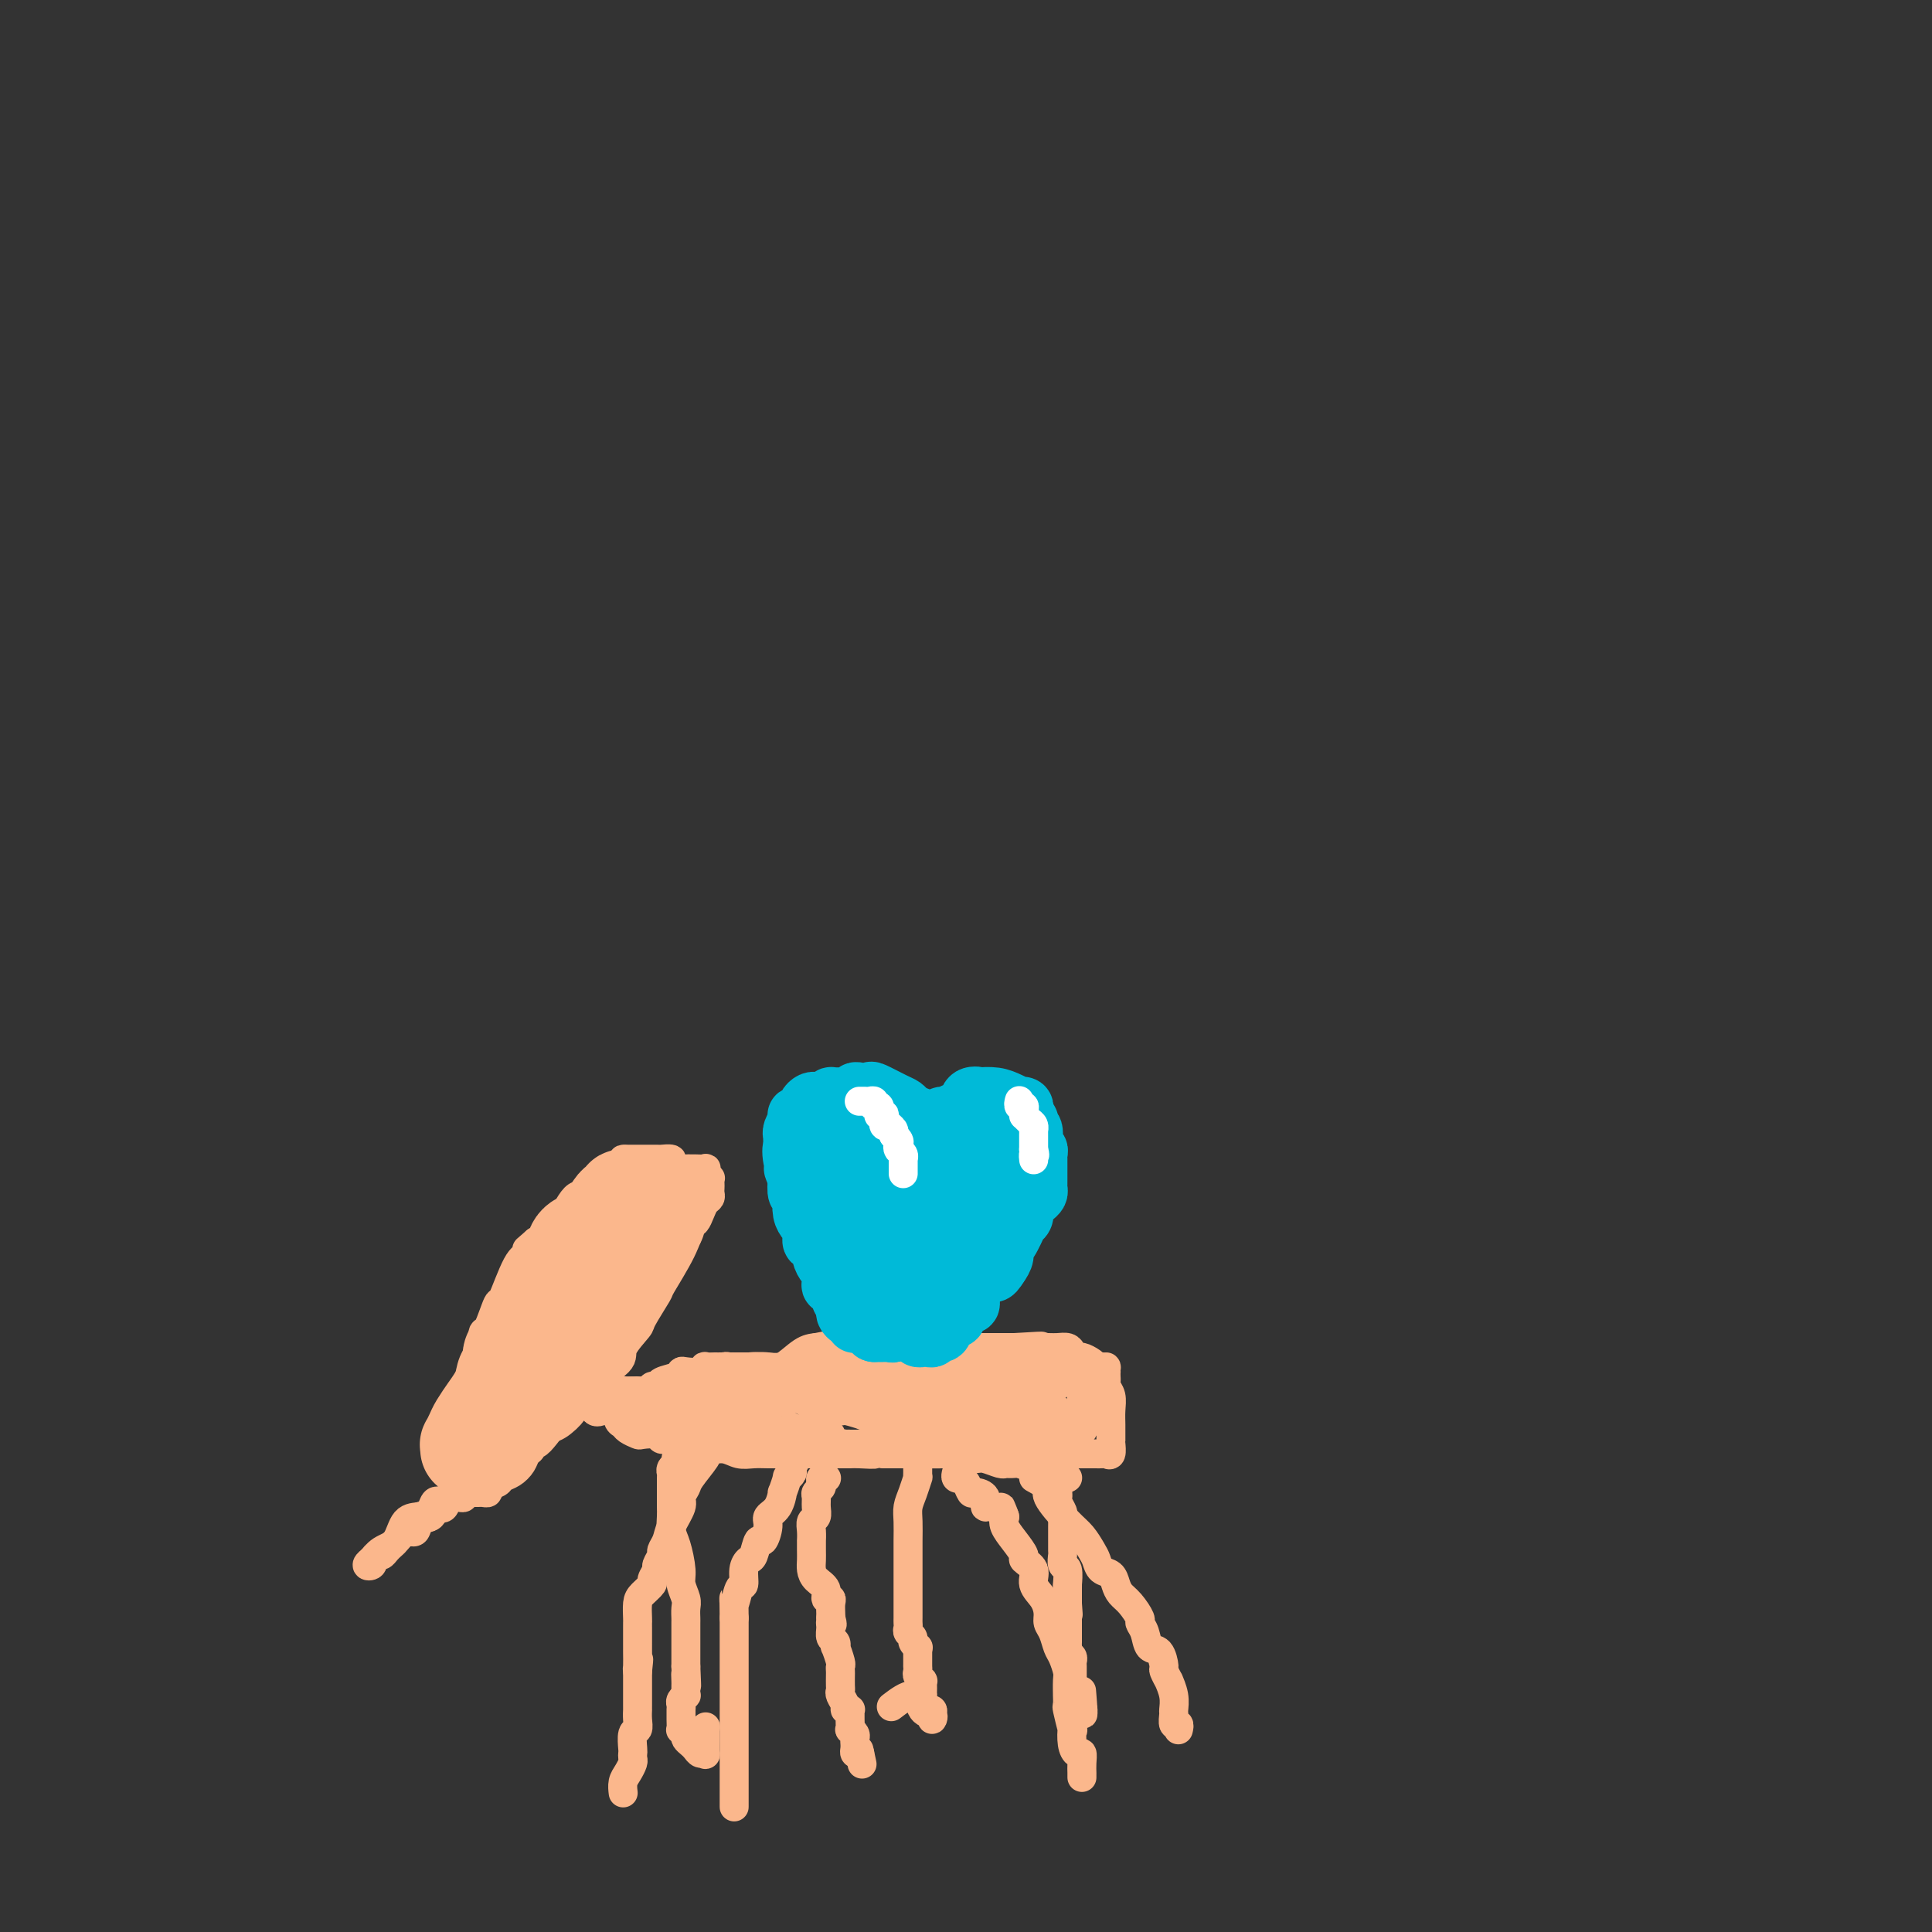 <svg viewBox='0 0 400 400' version='1.1' xmlns='http://www.w3.org/2000/svg' xmlns:xlink='http://www.w3.org/1999/xlink'><rect x="0" y="0" width="400" height="400" fill="#333333" stroke="none"/><g fill='none' stroke='#FBB78C' stroke-width='6' stroke-linecap='round' stroke-linejoin='round'><path d='M129,371c0.022,0.180 0.044,0.361 0,0c-0.044,-0.361 -0.156,-1.263 0,-2c0.156,-0.737 0.578,-1.309 1,-2c0.422,-0.691 0.844,-1.502 1,-2c0.156,-0.498 0.046,-0.682 0,-1c-0.046,-0.318 -0.026,-0.770 0,-1c0.026,-0.230 0.060,-0.237 0,-1c-0.060,-0.763 -0.212,-2.280 0,-3c0.212,-0.720 0.789,-0.641 1,-1c0.211,-0.359 0.057,-1.157 0,-2c-0.057,-0.843 -0.015,-1.732 0,-2c0.015,-0.268 0.004,0.087 0,0c-0.004,-0.087 -0.001,-0.614 0,-1c0.001,-0.386 0.000,-0.631 0,-1c-0.000,-0.369 -0.000,-0.861 0,-1c0.000,-0.139 0.000,0.076 0,0c-0.000,-0.076 -0.000,-0.444 0,-1c0.000,-0.556 0.000,-1.302 0,-2c-0.000,-0.698 -0.000,-1.349 0,-2'/><path d='M132,346c0.464,-4.139 0.124,-1.986 0,-1c-0.124,0.986 -0.033,0.804 0,0c0.033,-0.804 0.009,-2.229 0,-3c-0.009,-0.771 -0.002,-0.887 0,-1c0.002,-0.113 0.000,-0.222 0,-1c-0.000,-0.778 0.002,-2.224 0,-3c-0.002,-0.776 -0.007,-0.880 0,-1c0.007,-0.120 0.025,-0.255 0,-1c-0.025,-0.745 -0.094,-2.102 0,-3c0.094,-0.898 0.350,-1.339 1,-2c0.650,-0.661 1.695,-1.543 2,-2c0.305,-0.457 -0.129,-0.489 0,-1c0.129,-0.511 0.823,-1.501 1,-2c0.177,-0.499 -0.161,-0.505 0,-1c0.161,-0.495 0.821,-1.477 1,-2c0.179,-0.523 -0.125,-0.587 0,-1c0.125,-0.413 0.678,-1.175 1,-2c0.322,-0.825 0.413,-1.713 1,-3c0.587,-1.287 1.671,-2.972 2,-4c0.329,-1.028 -0.098,-1.399 0,-2c0.098,-0.601 0.720,-1.432 1,-2c0.280,-0.568 0.219,-0.874 1,-2c0.781,-1.126 2.406,-3.071 3,-4c0.594,-0.929 0.159,-0.841 0,-1c-0.159,-0.159 -0.043,-0.565 0,-1c0.043,-0.435 0.011,-0.900 0,-1c-0.011,-0.100 -0.003,0.165 0,0c0.003,-0.165 0.001,-0.762 0,-1c-0.001,-0.238 -0.000,-0.119 0,0'/><path d='M152,374c0.000,0.091 0.000,0.183 0,0c0.000,-0.183 0.000,-0.640 0,-1c0.000,-0.360 0.000,-0.621 0,-1c0.000,-0.379 0.000,-0.875 0,-1c0.000,-0.125 0.000,0.120 0,0c0.000,-0.120 0.000,-0.605 0,-1c0.000,-0.395 0.000,-0.701 0,-1c0.000,-0.299 0.000,-0.591 0,-1c0.000,-0.409 0.000,-0.935 0,-1c0.000,-0.065 0.000,0.331 0,0c0.000,-0.331 0.000,-1.389 0,-2c0.000,-0.611 0.000,-0.776 0,-1c0.000,-0.224 0.000,-0.507 0,-1c-0.000,-0.493 0.000,-1.198 0,-2c0.000,-0.802 0.000,-1.703 0,-2c-0.000,-0.297 -0.000,0.011 0,-1c0.000,-1.011 0.000,-3.341 0,-4c-0.000,-0.659 -0.000,0.353 0,0c0.000,-0.353 0.000,-2.072 0,-3c-0.000,-0.928 -0.000,-1.066 0,-2c0.000,-0.934 0.000,-2.665 0,-4c-0.000,-1.335 -0.000,-2.275 0,-3c0.000,-0.725 0.000,-1.236 0,-2c-0.000,-0.764 -0.000,-1.783 0,-2c0.000,-0.217 0.000,0.366 0,0c0.000,-0.366 0.000,-1.683 0,-3'/><path d='M152,335c-0.044,-6.536 -0.152,-3.377 0,-3c0.152,0.377 0.566,-2.029 1,-3c0.434,-0.971 0.890,-0.507 1,-1c0.110,-0.493 -0.126,-1.944 0,-3c0.126,-1.056 0.612,-1.718 1,-2c0.388,-0.282 0.677,-0.183 1,-1c0.323,-0.817 0.682,-2.549 1,-3c0.318,-0.451 0.597,0.378 1,0c0.403,-0.378 0.930,-1.965 1,-3c0.070,-1.035 -0.317,-1.518 0,-2c0.317,-0.482 1.338,-0.962 2,-2c0.662,-1.038 0.966,-2.635 1,-3c0.034,-0.365 -0.202,0.503 0,0c0.202,-0.503 0.842,-2.376 1,-3c0.158,-0.624 -0.165,0.001 0,0c0.165,-0.001 0.818,-0.627 1,-1c0.182,-0.373 -0.109,-0.492 0,-1c0.109,-0.508 0.617,-1.404 1,-2c0.383,-0.596 0.642,-0.891 1,-1c0.358,-0.109 0.817,-0.031 1,0c0.183,0.031 0.092,0.016 0,0'/><path d='M224,368c0.000,-0.411 0.001,-0.822 0,-1c-0.001,-0.178 -0.003,-0.124 0,0c0.003,0.124 0.011,0.316 0,0c-0.011,-0.316 -0.042,-1.141 0,-2c0.042,-0.859 0.156,-1.753 0,-2c-0.156,-0.247 -0.581,0.154 -1,0c-0.419,-0.154 -0.830,-0.862 -1,-2c-0.170,-1.138 -0.098,-2.705 0,-3c0.098,-0.295 0.222,0.684 0,0c-0.222,-0.684 -0.792,-3.030 -1,-4c-0.208,-0.970 -0.055,-0.562 0,-1c0.055,-0.438 0.012,-1.721 0,-2c-0.012,-0.279 0.008,0.446 0,0c-0.008,-0.446 -0.043,-2.062 0,-3c0.043,-0.938 0.165,-1.196 0,-2c-0.165,-0.804 -0.618,-2.154 -1,-3c-0.382,-0.846 -0.692,-1.188 -1,-2c-0.308,-0.812 -0.612,-2.093 -1,-3c-0.388,-0.907 -0.858,-1.440 -1,-2c-0.142,-0.560 0.045,-1.148 0,-2c-0.045,-0.852 -0.322,-1.967 -1,-3c-0.678,-1.033 -1.756,-1.984 -2,-3c-0.244,-1.016 0.348,-2.096 0,-3c-0.348,-0.904 -1.635,-1.632 -2,-2c-0.365,-0.368 0.191,-0.377 0,-1c-0.191,-0.623 -1.128,-1.860 -2,-3c-0.872,-1.140 -1.678,-2.183 -2,-3c-0.322,-0.817 -0.161,-1.409 0,-2'/><path d='M208,314c-1.770,-4.358 -0.194,-0.751 0,0c0.194,0.751 -0.995,-1.352 -2,-2c-1.005,-0.648 -1.827,0.160 -2,0c-0.173,-0.160 0.303,-1.286 0,-2c-0.303,-0.714 -1.387,-1.015 -2,-1c-0.613,0.015 -0.757,0.345 -1,0c-0.243,-0.345 -0.587,-1.364 -1,-2c-0.413,-0.636 -0.895,-0.889 -1,-1c-0.105,-0.111 0.168,-0.081 0,0c-0.168,0.081 -0.776,0.214 -1,0c-0.224,-0.214 -0.064,-0.775 0,-1c0.064,-0.225 0.032,-0.112 0,0'/><path d='M244,358c-0.031,0.129 -0.061,0.257 0,0c0.061,-0.257 0.214,-0.900 0,-1c-0.214,-0.100 -0.793,0.343 -1,0c-0.207,-0.343 -0.040,-1.473 0,-2c0.040,-0.527 -0.046,-0.450 0,-1c0.046,-0.550 0.223,-1.728 0,-3c-0.223,-1.272 -0.846,-2.639 -1,-3c-0.154,-0.361 0.162,0.284 0,0c-0.162,-0.284 -0.803,-1.497 -1,-2c-0.197,-0.503 0.048,-0.296 0,-1c-0.048,-0.704 -0.390,-2.319 -1,-3c-0.610,-0.681 -1.490,-0.427 -2,-1c-0.510,-0.573 -0.651,-1.974 -1,-3c-0.349,-1.026 -0.906,-1.678 -1,-2c-0.094,-0.322 0.274,-0.314 0,-1c-0.274,-0.686 -1.190,-2.067 -2,-3c-0.810,-0.933 -1.512,-1.419 -2,-2c-0.488,-0.581 -0.760,-1.257 -1,-2c-0.240,-0.743 -0.448,-1.554 -1,-2c-0.552,-0.446 -1.447,-0.529 -2,-1c-0.553,-0.471 -0.763,-1.331 -1,-2c-0.237,-0.669 -0.503,-1.148 -1,-2c-0.497,-0.852 -1.227,-2.076 -2,-3c-0.773,-0.924 -1.589,-1.547 -3,-3c-1.411,-1.453 -3.418,-3.737 -4,-5c-0.582,-1.263 0.262,-1.504 0,-2c-0.262,-0.496 -1.631,-1.248 -3,-2'/><path d='M221,306c0.040,-0.024 0.081,-0.049 0,0c-0.081,0.049 -0.282,0.171 -1,0c-0.718,-0.171 -1.951,-0.634 -3,-1c-1.049,-0.366 -1.913,-0.634 -3,-1c-1.087,-0.366 -2.398,-0.829 -3,-1c-0.602,-0.171 -0.497,-0.050 -1,0c-0.503,0.050 -1.615,0.027 -2,0c-0.385,-0.027 -0.044,-0.060 0,0c0.044,0.060 -0.211,0.213 -1,0c-0.789,-0.213 -2.113,-0.793 -3,-1c-0.887,-0.207 -1.339,-0.041 -2,0c-0.661,0.041 -1.533,-0.041 -2,0c-0.467,0.041 -0.529,0.207 -1,0c-0.471,-0.207 -1.352,-0.788 -2,-1c-0.648,-0.212 -1.065,-0.057 -2,0c-0.935,0.057 -2.389,0.015 -3,0c-0.611,-0.015 -0.380,-0.004 -1,0c-0.620,0.004 -2.090,0.001 -3,0c-0.910,-0.001 -1.260,-0.000 -2,0c-0.740,0.000 -1.870,0.000 -3,0'/><path d='M183,301c-6.172,-0.774 -2.601,-0.207 -2,0c0.601,0.207 -1.768,0.056 -3,0c-1.232,-0.056 -1.326,-0.015 -2,0c-0.674,0.015 -1.927,0.004 -3,0c-1.073,-0.004 -1.967,-0.001 -3,0c-1.033,0.001 -2.205,-0.000 -3,0c-0.795,0.000 -1.213,0.001 -2,0c-0.787,-0.001 -1.942,-0.004 -3,0c-1.058,0.004 -2.017,0.016 -3,0c-0.983,-0.016 -1.989,-0.061 -3,0c-1.011,0.061 -2.028,0.227 -3,0c-0.972,-0.227 -1.898,-0.846 -3,-1c-1.102,-0.154 -2.379,0.156 -3,0c-0.621,-0.156 -0.585,-0.778 -1,-1c-0.415,-0.222 -1.281,-0.044 -2,0c-0.719,0.044 -1.290,-0.044 -2,0c-0.710,0.044 -1.560,0.222 -2,0c-0.440,-0.222 -0.470,-0.843 -1,-1c-0.530,-0.157 -1.560,0.151 -2,0c-0.440,-0.151 -0.289,-0.762 -1,-1c-0.711,-0.238 -2.285,-0.104 -3,0c-0.715,0.104 -0.570,0.178 -1,0c-0.430,-0.178 -1.436,-0.608 -2,-1c-0.564,-0.392 -0.687,-0.745 -1,-1c-0.313,-0.255 -0.816,-0.411 -1,-1c-0.184,-0.589 -0.049,-1.612 0,-2c0.049,-0.388 0.013,-0.143 0,0c-0.013,0.143 -0.004,0.184 0,0c0.004,-0.184 0.002,-0.592 0,-1'/><path d='M128,291c-0.294,-0.935 -0.028,-0.772 0,-1c0.028,-0.228 -0.182,-0.846 0,-1c0.182,-0.154 0.756,0.155 1,0c0.244,-0.155 0.157,-0.773 0,-1c-0.157,-0.227 -0.384,-0.061 0,0c0.384,0.061 1.378,0.017 2,0c0.622,-0.017 0.874,-0.009 1,0c0.126,0.009 0.128,0.017 0,0c-0.128,-0.017 -0.387,-0.060 0,0c0.387,0.060 1.421,0.224 2,0c0.579,-0.224 0.705,-0.834 1,-1c0.295,-0.166 0.760,0.113 1,0c0.240,-0.113 0.257,-0.618 1,-1c0.743,-0.382 2.214,-0.642 3,-1c0.786,-0.358 0.888,-0.814 1,-1c0.112,-0.186 0.233,-0.102 1,0c0.767,0.102 2.182,0.224 3,0c0.818,-0.224 1.041,-0.792 1,-1c-0.041,-0.208 -0.347,-0.056 0,0c0.347,0.056 1.348,0.015 2,0c0.652,-0.015 0.957,-0.004 1,0c0.043,0.004 -0.174,0.001 0,0c0.174,-0.001 0.739,-0.001 1,0c0.261,0.001 0.218,0.003 1,0c0.782,-0.003 2.390,-0.011 3,0c0.610,0.011 0.221,0.042 1,0c0.779,-0.042 2.724,-0.155 4,0c1.276,0.155 1.882,0.580 3,0c1.118,-0.580 2.748,-2.166 4,-3c1.252,-0.834 2.126,-0.917 3,-1'/><path d='M169,279c6.760,-1.392 3.661,-0.373 3,0c-0.661,0.373 1.117,0.100 2,0c0.883,-0.100 0.869,-0.027 1,0c0.131,0.027 0.405,0.007 1,0c0.595,-0.007 1.512,-0.002 2,0c0.488,0.002 0.548,0.001 1,0c0.452,-0.001 1.295,-0.000 2,0c0.705,0.000 1.272,0.000 2,0c0.728,-0.000 1.619,-0.000 3,0c1.381,0.000 3.254,0.000 4,0c0.746,-0.000 0.367,-0.000 1,0c0.633,0.000 2.279,0.000 3,0c0.721,-0.000 0.516,0.000 1,0c0.484,-0.000 1.655,-0.000 3,0c1.345,0.000 2.864,0.000 4,0c1.136,-0.000 1.890,-0.000 3,0c1.110,0.000 2.575,0.000 3,0c0.425,-0.000 -0.192,-0.000 0,0c0.192,0.000 1.192,0.000 2,0c0.808,-0.000 1.425,-0.001 2,0c0.575,0.001 1.110,0.003 2,0c0.890,-0.003 2.137,-0.011 3,0c0.863,0.011 1.344,0.041 2,0c0.656,-0.041 1.489,-0.152 2,0c0.511,0.152 0.701,0.566 1,1c0.299,0.434 0.706,0.887 1,1c0.294,0.113 0.474,-0.113 1,0c0.526,0.113 1.399,0.566 2,1c0.601,0.434 0.931,0.847 1,1c0.069,0.153 -0.123,0.044 0,0c0.123,-0.044 0.562,-0.022 1,0'/><path d='M228,283c1.309,0.555 1.083,-0.058 1,0c-0.083,0.058 -0.023,0.789 0,1c0.023,0.211 0.010,-0.096 0,0c-0.010,0.096 -0.017,0.595 0,1c0.017,0.405 0.057,0.717 0,1c-0.057,0.283 -0.211,0.539 0,1c0.211,0.461 0.789,1.128 1,2c0.211,0.872 0.057,1.949 0,3c-0.057,1.051 -0.015,2.076 0,3c0.015,0.924 0.004,1.748 0,2c-0.004,0.252 -0.000,-0.069 0,0c0.000,0.069 -0.003,0.526 0,1c0.003,0.474 0.012,0.964 0,1c-0.012,0.036 -0.045,-0.383 0,0c0.045,0.383 0.167,1.567 0,2c-0.167,0.433 -0.622,0.116 -1,0c-0.378,-0.116 -0.677,-0.031 -1,0c-0.323,0.031 -0.669,0.008 -1,0c-0.331,-0.008 -0.646,-0.002 -1,0c-0.354,0.002 -0.746,0.001 -1,0c-0.254,-0.001 -0.371,-0.000 -1,0c-0.629,0.000 -1.771,0.000 -3,0c-1.229,-0.000 -2.544,-0.000 -4,0c-1.456,0.000 -3.053,0.001 -4,0c-0.947,-0.001 -1.243,-0.003 -2,0c-0.757,0.003 -1.976,0.011 -3,0c-1.024,-0.011 -1.853,-0.041 -3,0c-1.147,0.041 -2.614,0.155 -4,0c-1.386,-0.155 -2.693,-0.577 -4,-1'/><path d='M197,300c-5.536,-0.150 -2.877,-0.026 -2,0c0.877,0.026 -0.030,-0.046 -1,0c-0.970,0.046 -2.004,0.208 -3,0c-0.996,-0.208 -1.954,-0.788 -3,-1c-1.046,-0.212 -2.181,-0.057 -3,0c-0.819,0.057 -1.323,0.015 -2,0c-0.677,-0.015 -1.527,-0.004 -2,0c-0.473,0.004 -0.568,0.002 -1,0c-0.432,-0.002 -1.199,-0.003 -2,0c-0.801,0.003 -1.635,0.011 -2,0c-0.365,-0.011 -0.262,-0.041 -1,0c-0.738,0.041 -2.318,0.155 -3,0c-0.682,-0.155 -0.468,-0.577 -1,-1c-0.532,-0.423 -1.812,-0.845 -3,-1c-1.188,-0.155 -2.286,-0.041 -3,0c-0.714,0.041 -1.045,0.011 -2,0c-0.955,-0.011 -2.535,-0.003 -4,0c-1.465,0.003 -2.814,0.002 -4,0c-1.186,-0.002 -2.209,-0.005 -3,0c-0.791,0.005 -1.352,0.016 -2,0c-0.648,-0.016 -1.385,-0.061 -2,0c-0.615,0.061 -1.110,0.227 -2,0c-0.890,-0.227 -2.175,-0.846 -3,-1c-0.825,-0.154 -1.191,0.156 -2,0c-0.809,-0.156 -2.063,-0.777 -3,-1c-0.937,-0.223 -1.558,-0.049 -2,0c-0.442,0.049 -0.706,-0.028 -1,0c-0.294,0.028 -0.618,0.161 -1,0c-0.382,-0.161 -0.824,-0.618 -1,-1c-0.176,-0.382 -0.088,-0.691 0,-1'/><path d='M133,293c-9.932,-1.309 -2.762,-1.083 0,-1c2.762,0.083 1.115,0.022 1,0c-0.115,-0.022 1.303,-0.005 2,0c0.697,0.005 0.672,-0.000 1,0c0.328,0.000 1.007,0.007 2,0c0.993,-0.007 2.300,-0.026 4,0c1.700,0.026 3.794,0.098 6,0c2.206,-0.098 4.523,-0.366 6,-1c1.477,-0.634 2.114,-1.634 4,-2c1.886,-0.366 5.021,-0.098 6,0c0.979,0.098 -0.198,0.027 0,0c0.198,-0.027 1.769,-0.011 3,0c1.231,0.011 2.121,0.017 3,0c0.879,-0.017 1.748,-0.057 3,0c1.252,0.057 2.886,0.213 4,0c1.114,-0.213 1.708,-0.793 3,-1c1.292,-0.207 3.280,-0.041 5,0c1.720,0.041 3.170,-0.041 4,0c0.830,0.041 1.040,0.207 2,0c0.960,-0.207 2.671,-0.788 4,-1c1.329,-0.212 2.277,-0.057 3,0c0.723,0.057 1.220,0.015 2,0c0.780,-0.015 1.844,-0.004 3,0c1.156,0.004 2.404,0.001 3,0c0.596,-0.001 0.541,-0.000 1,0c0.459,0.000 1.432,0.000 2,0c0.568,-0.000 0.730,-0.000 1,0c0.270,0.000 0.649,0.000 1,0c0.351,-0.000 0.676,-0.000 1,0'/><path d='M213,287c12.497,-0.912 3.741,-0.193 1,0c-2.741,0.193 0.534,-0.142 2,0c1.466,0.142 1.124,0.759 1,1c-0.124,0.241 -0.031,0.106 0,0c0.031,-0.106 -0.002,-0.182 0,0c0.002,0.182 0.039,0.623 0,1c-0.039,0.377 -0.154,0.689 0,1c0.154,0.311 0.578,0.621 1,1c0.422,0.379 0.842,0.826 1,1c0.158,0.174 0.055,0.075 0,0c-0.055,-0.075 -0.061,-0.125 0,0c0.061,0.125 0.188,0.426 0,1c-0.188,0.574 -0.691,1.422 -1,2c-0.309,0.578 -0.425,0.887 -1,1c-0.575,0.113 -1.609,0.030 -3,0c-1.391,-0.030 -3.140,-0.009 -5,0c-1.860,0.009 -3.831,0.004 -5,0c-1.169,-0.004 -1.534,-0.006 -3,0c-1.466,0.006 -4.031,0.022 -6,0c-1.969,-0.022 -3.341,-0.082 -5,0c-1.659,0.082 -3.606,0.307 -5,0c-1.394,-0.307 -2.235,-1.147 -4,-2c-1.765,-0.853 -4.454,-1.720 -6,-2c-1.546,-0.280 -1.951,0.028 -3,0c-1.049,-0.028 -2.744,-0.392 -4,-1c-1.256,-0.608 -2.073,-1.459 -3,-2c-0.927,-0.541 -1.963,-0.770 -3,-1'/><path d='M162,288c-4.151,-1.403 -3.028,-0.911 -3,-1c0.028,-0.089 -1.040,-0.759 -2,-1c-0.960,-0.241 -1.812,-0.054 -2,0c-0.188,0.054 0.286,-0.024 0,0c-0.286,0.024 -1.334,0.151 -2,0c-0.666,-0.151 -0.950,-0.580 -1,-1c-0.050,-0.420 0.133,-0.830 0,-1c-0.133,-0.170 -0.581,-0.098 -1,0c-0.419,0.098 -0.809,0.222 -1,0c-0.191,-0.222 -0.185,-0.792 0,-1c0.185,-0.208 0.547,-0.056 1,0c0.453,0.056 0.997,0.016 1,0c0.003,-0.016 -0.535,-0.008 0,0c0.535,0.008 2.143,0.017 3,0c0.857,-0.017 0.962,-0.061 2,0c1.038,0.061 3.009,0.227 6,0c2.991,-0.227 7.003,-0.845 9,-1c1.997,-0.155 1.980,0.154 3,0c1.020,-0.154 3.077,-0.773 5,-1c1.923,-0.227 3.713,-0.064 5,0c1.287,0.064 2.072,0.027 3,0c0.928,-0.027 1.998,-0.046 3,0c1.002,0.046 1.935,0.156 3,0c1.065,-0.156 2.263,-0.578 3,-1c0.737,-0.422 1.012,-0.845 2,-1c0.988,-0.155 2.687,-0.041 4,0c1.313,0.041 2.238,0.011 3,0c0.762,-0.011 1.361,-0.003 2,0c0.639,0.003 1.320,0.002 2,0'/><path d='M210,279c9.793,-0.607 4.277,-0.125 3,0c-1.277,0.125 1.686,-0.107 3,0c1.314,0.107 0.979,0.555 1,1c0.021,0.445 0.397,0.888 1,1c0.603,0.112 1.431,-0.108 2,0c0.569,0.108 0.878,0.542 1,1c0.122,0.458 0.057,0.938 0,1c-0.057,0.062 -0.107,-0.295 0,0c0.107,0.295 0.372,1.241 1,2c0.628,0.759 1.618,1.331 2,2c0.382,0.669 0.155,1.437 0,2c-0.155,0.563 -0.238,0.922 0,1c0.238,0.078 0.796,-0.124 1,0c0.204,0.124 0.054,0.576 0,1c-0.054,0.424 -0.014,0.822 0,1c0.014,0.178 -0.000,0.138 0,0c0.000,-0.138 0.014,-0.373 0,0c-0.014,0.373 -0.054,1.354 0,2c0.054,0.646 0.204,0.958 0,1c-0.204,0.042 -0.763,-0.185 -1,0c-0.237,0.185 -0.153,0.782 0,1c0.153,0.218 0.375,0.055 0,0c-0.375,-0.055 -1.346,-0.004 -2,0c-0.654,0.004 -0.990,-0.040 -1,0c-0.010,0.040 0.305,0.165 -1,0c-1.305,-0.165 -4.230,-0.618 -6,-1c-1.770,-0.382 -2.385,-0.691 -3,-1'/><path d='M211,294c-2.824,-0.462 -2.883,-1.616 -3,-2c-0.117,-0.384 -0.292,0.003 -1,0c-0.708,-0.003 -1.948,-0.397 -3,-1c-1.052,-0.603 -1.916,-1.416 -3,-2c-1.084,-0.584 -2.389,-0.941 -4,-1c-1.611,-0.059 -3.530,0.178 -5,0c-1.470,-0.178 -2.492,-0.770 -5,-1c-2.508,-0.230 -6.502,-0.096 -9,0c-2.498,0.096 -3.502,0.155 -7,1c-3.498,0.845 -9.492,2.475 -15,3c-5.508,0.525 -10.529,-0.056 -14,0c-3.471,0.056 -5.392,0.750 -7,1c-1.608,0.250 -2.904,0.055 -4,0c-1.096,-0.055 -1.992,0.028 -3,0c-1.008,-0.028 -2.128,-0.169 -3,0c-0.872,0.169 -1.498,0.648 -2,0c-0.502,-0.648 -0.881,-2.422 -1,-3c-0.119,-0.578 0.023,0.041 0,0c-0.023,-0.041 -0.211,-0.743 0,-1c0.211,-0.257 0.821,-0.069 1,0c0.179,0.069 -0.074,0.019 0,0c0.074,-0.019 0.476,-0.005 1,0c0.524,0.005 1.169,0.002 2,0c0.831,-0.002 1.847,-0.004 3,0c1.153,0.004 2.444,0.012 6,0c3.556,-0.012 9.376,-0.044 14,0c4.624,0.044 8.053,0.166 13,1c4.947,0.834 11.414,2.381 16,3c4.586,0.619 7.293,0.309 10,0'/><path d='M188,292c12.196,1.144 9.685,2.502 10,3c0.315,0.498 3.456,0.134 5,0c1.544,-0.134 1.491,-0.040 2,0c0.509,0.040 1.578,0.024 2,0c0.422,-0.024 0.195,-0.058 1,0c0.805,0.058 2.640,0.208 4,0c1.360,-0.208 2.243,-0.773 3,-1c0.757,-0.227 1.387,-0.117 2,0c0.613,0.117 1.209,0.242 2,0c0.791,-0.242 1.776,-0.849 2,-1c0.224,-0.151 -0.312,0.154 -1,0c-0.688,-0.154 -1.528,-0.766 -2,-1c-0.472,-0.234 -0.578,-0.089 -1,0c-0.422,0.089 -1.161,0.122 -2,0c-0.839,-0.122 -1.777,-0.400 -3,-1c-1.223,-0.600 -2.731,-1.524 -4,-2c-1.269,-0.476 -2.298,-0.506 -4,-1c-1.702,-0.494 -4.078,-1.453 -5,-2c-0.922,-0.547 -0.392,-0.683 -1,-1c-0.608,-0.317 -2.354,-0.814 -3,-1c-0.646,-0.186 -0.191,-0.062 0,0c0.191,0.062 0.119,0.063 0,0c-0.119,-0.063 -0.286,-0.188 -1,0c-0.714,0.188 -1.975,0.690 -3,1c-1.025,0.310 -1.814,0.430 -3,1c-1.186,0.570 -2.767,1.592 -4,2c-1.233,0.408 -2.116,0.204 -3,0'/><path d='M181,288c-2.047,0.836 -0.165,0.927 0,1c0.165,0.073 -1.386,0.128 -2,0c-0.614,-0.128 -0.292,-0.441 -1,0c-0.708,0.441 -2.445,1.635 -3,2c-0.555,0.365 0.073,-0.098 0,0c-0.073,0.098 -0.848,0.758 -1,1c-0.152,0.242 0.319,0.068 1,0c0.681,-0.068 1.574,-0.028 2,0c0.426,0.028 0.387,0.046 1,0c0.613,-0.046 1.880,-0.155 5,0c3.120,0.155 8.094,0.575 12,1c3.906,0.425 6.743,0.856 9,1c2.257,0.144 3.933,-0.000 5,0c1.067,0.000 1.524,0.144 2,0c0.476,-0.144 0.972,-0.578 1,-1c0.028,-0.422 -0.413,-0.834 0,-1c0.413,-0.166 1.680,-0.087 2,0c0.320,0.087 -0.306,0.181 0,0c0.306,-0.181 1.543,-0.636 2,-1c0.457,-0.364 0.132,-0.637 0,-1c-0.132,-0.363 -0.073,-0.814 0,-1c0.073,-0.186 0.160,-0.105 0,0c-0.160,0.105 -0.568,0.235 -1,0c-0.432,-0.235 -0.889,-0.836 -1,-1c-0.111,-0.164 0.124,0.110 0,0c-0.124,-0.110 -0.607,-0.603 -1,-1c-0.393,-0.397 -0.697,-0.699 -1,-1'/><path d='M212,286c-0.720,-0.785 -0.520,-0.248 -1,0c-0.480,0.248 -1.640,0.206 -3,0c-1.360,-0.206 -2.918,-0.577 -4,-1c-1.082,-0.423 -1.686,-0.898 -2,-1c-0.314,-0.102 -0.336,0.169 -1,0c-0.664,-0.169 -1.968,-0.779 -3,-1c-1.032,-0.221 -1.790,-0.054 -3,0c-1.210,0.054 -2.873,-0.007 -4,0c-1.127,0.007 -1.720,0.081 -4,0c-2.280,-0.081 -6.248,-0.318 -9,0c-2.752,0.318 -4.289,1.193 -7,2c-2.711,0.807 -6.595,1.548 -8,2c-1.405,0.452 -0.332,0.615 0,1c0.332,0.385 -0.078,0.993 0,1c0.078,0.007 0.645,-0.587 1,-1c0.355,-0.413 0.497,-0.647 1,-1c0.503,-0.353 1.365,-0.827 2,-1c0.635,-0.173 1.041,-0.046 1,0c-0.041,0.046 -0.529,0.013 0,0c0.529,-0.013 2.074,-0.004 5,0c2.926,0.004 7.231,0.002 12,0c4.769,-0.002 10.002,-0.004 13,0c2.998,0.004 3.763,0.015 6,0c2.237,-0.015 5.947,-0.057 8,0c2.053,0.057 2.448,0.211 3,0c0.552,-0.211 1.261,-0.789 2,-1c0.739,-0.211 1.507,-0.057 2,0c0.493,0.057 0.712,0.016 1,0c0.288,-0.016 0.644,-0.008 1,0'/><path d='M221,285c8.796,-0.309 1.786,-0.082 -1,0c-2.786,0.082 -1.349,0.018 -1,0c0.349,-0.018 -0.391,0.010 -1,0c-0.609,-0.010 -1.088,-0.058 -1,0c0.088,0.058 0.741,0.222 0,0c-0.741,-0.222 -2.877,-0.830 -4,-1c-1.123,-0.170 -1.235,0.098 -3,0c-1.765,-0.098 -5.184,-0.563 -8,-1c-2.816,-0.437 -5.031,-0.846 -6,-1c-0.969,-0.154 -0.693,-0.053 -2,0c-1.307,0.053 -4.199,0.057 -6,0c-1.801,-0.057 -2.512,-0.174 -4,0c-1.488,0.174 -3.753,0.639 -6,1c-2.247,0.361 -4.476,0.619 -6,1c-1.524,0.381 -2.344,0.887 -4,1c-1.656,0.113 -4.149,-0.166 -5,0c-0.851,0.166 -0.059,0.777 -1,1c-0.941,0.223 -3.614,0.059 -5,0c-1.386,-0.059 -1.485,-0.012 -2,0c-0.515,0.012 -1.444,-0.012 -2,0c-0.556,0.012 -0.737,0.059 -1,0c-0.263,-0.059 -0.606,-0.226 -1,0c-0.394,0.226 -0.837,0.844 -1,1c-0.163,0.156 -0.044,-0.150 0,0c0.044,0.150 0.013,0.757 0,1c-0.013,0.243 -0.006,0.121 0,0'/><path d='M150,288c-5.229,1.166 -1.303,1.082 0,1c1.303,-0.082 -0.019,-0.162 0,0c0.019,0.162 1.377,0.565 2,1c0.623,0.435 0.510,0.901 1,1c0.490,0.099 1.583,-0.170 2,0c0.417,0.170 0.158,0.778 0,1c-0.158,0.222 -0.215,0.058 0,0c0.215,-0.058 0.702,-0.011 1,0c0.298,0.011 0.408,-0.013 1,0c0.592,0.013 1.666,0.062 2,0c0.334,-0.062 -0.073,-0.237 0,0c0.073,0.237 0.624,0.886 1,1c0.376,0.114 0.575,-0.305 1,0c0.425,0.305 1.075,1.335 2,2c0.925,0.665 2.126,0.966 3,1c0.874,0.034 1.421,-0.197 2,0c0.579,0.197 1.191,0.823 2,1c0.809,0.177 1.816,-0.096 2,0c0.184,0.096 -0.454,0.562 0,1c0.454,0.438 1.999,0.850 3,1c1.001,0.150 1.457,0.040 2,0c0.543,-0.040 1.171,-0.011 2,0c0.829,0.011 1.857,0.002 2,0c0.143,-0.002 -0.600,0.003 0,0c0.600,-0.003 2.543,-0.015 4,0c1.457,0.015 2.429,0.056 3,0c0.571,-0.056 0.741,-0.211 2,0c1.259,0.211 3.608,0.788 5,1c1.392,0.212 1.826,0.061 2,0c0.174,-0.061 0.087,-0.030 0,0'/><path d='M171,306c0.111,0.024 0.222,0.048 0,0c-0.222,-0.048 -0.777,-0.168 -1,0c-0.223,0.168 -0.112,0.625 0,1c0.112,0.375 0.227,0.668 0,1c-0.227,0.332 -0.797,0.704 -1,1c-0.203,0.296 -0.040,0.515 0,1c0.040,0.485 -0.042,1.234 0,2c0.042,0.766 0.207,1.549 0,2c-0.207,0.451 -0.788,0.572 -1,1c-0.212,0.428 -0.057,1.164 0,2c0.057,0.836 0.015,1.771 0,2c-0.015,0.229 -0.002,-0.248 0,0c0.002,0.248 -0.006,1.221 0,2c0.006,0.779 0.025,1.365 0,2c-0.025,0.635 -0.094,1.318 0,2c0.094,0.682 0.351,1.362 1,2c0.649,0.638 1.691,1.235 2,2c0.309,0.765 -0.113,1.697 0,2c0.113,0.303 0.762,-0.024 1,0c0.238,0.024 0.064,0.398 0,1c-0.064,0.602 -0.017,1.431 0,2c0.017,0.569 0.005,0.877 0,1c-0.005,0.123 -0.002,0.062 0,0'/><path d='M172,335c0.615,2.052 0.151,1.181 0,1c-0.151,-0.181 0.011,0.327 0,1c-0.011,0.673 -0.195,1.511 0,2c0.195,0.489 0.770,0.627 1,1c0.230,0.373 0.114,0.979 0,1c-0.114,0.021 -0.227,-0.542 0,0c0.227,0.542 0.793,2.190 1,3c0.207,0.810 0.056,0.780 0,1c-0.056,0.220 -0.016,0.688 0,1c0.016,0.312 0.008,0.468 0,1c-0.008,0.532 -0.017,1.438 0,2c0.017,0.562 0.061,0.778 0,1c-0.061,0.222 -0.227,0.451 0,1c0.227,0.549 0.845,1.418 1,2c0.155,0.582 -0.155,0.876 0,1c0.155,0.124 0.774,0.080 1,0c0.226,-0.080 0.060,-0.194 0,0c-0.060,0.194 -0.012,0.696 0,1c0.012,0.304 -0.011,0.410 0,1c0.011,0.590 0.055,1.665 0,2c-0.055,0.335 -0.211,-0.069 0,0c0.211,0.069 0.789,0.610 1,1c0.211,0.390 0.056,0.630 0,1c-0.056,0.370 -0.012,0.870 0,1c0.012,0.130 -0.007,-0.109 0,0c0.007,0.109 0.040,0.568 0,1c-0.040,0.432 -0.154,0.838 0,1c0.154,0.162 0.577,0.081 1,0'/><path d='M178,363c0.933,4.356 0.267,1.244 0,0c-0.267,-1.244 -0.133,-0.622 0,0'/><path d='M190,302c0.000,0.330 0.001,0.660 0,1c-0.001,0.340 -0.003,0.688 0,1c0.003,0.312 0.011,0.586 0,1c-0.011,0.414 -0.041,0.966 0,1c0.041,0.034 0.155,-0.452 0,0c-0.155,0.452 -0.577,1.841 -1,3c-0.423,1.159 -0.845,2.089 -1,3c-0.155,0.911 -0.041,1.804 0,3c0.041,1.196 0.011,2.696 0,4c-0.011,1.304 -0.003,2.411 0,3c0.003,0.589 0.001,0.661 0,1c-0.001,0.339 -0.000,0.945 0,2c0.000,1.055 0.000,2.559 0,3c-0.000,0.441 -0.000,-0.180 0,0c0.000,0.180 0.000,1.161 0,2c-0.000,0.839 -0.000,1.534 0,2c0.000,0.466 0.000,0.702 0,1c-0.000,0.298 -0.001,0.657 0,1c0.001,0.343 0.004,0.669 0,1c-0.004,0.331 -0.016,0.666 0,1c0.016,0.334 0.061,0.668 0,1c-0.061,0.332 -0.226,0.664 0,1c0.226,0.336 0.844,0.678 1,1c0.156,0.322 -0.150,0.625 0,1c0.150,0.375 0.757,0.821 1,1c0.243,0.179 0.121,0.089 0,0'/><path d='M190,341c0.000,6.156 0.000,2.045 0,1c-0.000,-1.045 -0.001,0.977 0,2c0.001,1.023 0.004,1.049 0,1c-0.004,-0.049 -0.015,-0.172 0,0c0.015,0.172 0.057,0.637 0,1c-0.057,0.363 -0.211,0.622 0,1c0.211,0.378 0.789,0.876 1,1c0.211,0.124 0.057,-0.126 0,0c-0.057,0.126 -0.016,0.629 0,1c0.016,0.371 0.008,0.611 0,1c-0.008,0.389 -0.017,0.928 0,1c0.017,0.072 0.061,-0.321 0,0c-0.061,0.321 -0.226,1.356 0,2c0.226,0.644 0.845,0.895 1,1c0.155,0.105 -0.153,0.063 0,0c0.153,-0.063 0.766,-0.147 1,0c0.234,0.147 0.087,0.523 0,1c-0.087,0.477 -0.115,1.053 0,1c0.115,-0.053 0.373,-0.735 0,-1c-0.373,-0.265 -1.378,-0.112 -2,-1c-0.622,-0.888 -0.860,-2.816 -2,-3c-1.140,-0.184 -3.183,1.376 -4,2c-0.817,0.624 -0.409,0.312 0,0'/><path d='M140,303c-0.002,-0.429 -0.004,-0.858 0,-1c0.004,-0.142 0.015,0.004 0,0c-0.015,-0.004 -0.057,-0.158 0,0c0.057,0.158 0.211,0.627 0,1c-0.211,0.373 -0.789,0.648 -1,1c-0.211,0.352 -0.057,0.780 0,1c0.057,0.220 0.015,0.232 0,1c-0.015,0.768 -0.005,2.292 0,3c0.005,0.708 0.004,0.599 0,1c-0.004,0.401 -0.011,1.311 0,2c0.011,0.689 0.040,1.156 0,2c-0.040,0.844 -0.151,2.064 0,3c0.151,0.936 0.562,1.587 1,3c0.438,1.413 0.902,3.587 1,5c0.098,1.413 -0.170,2.065 0,3c0.170,0.935 0.778,2.152 1,3c0.222,0.848 0.060,1.325 0,2c-0.060,0.675 -0.016,1.547 0,2c0.016,0.453 0.004,0.488 0,1c-0.004,0.512 -0.001,1.503 0,2c0.001,0.497 0.000,0.501 0,1c-0.000,0.499 -0.000,1.493 0,2c0.000,0.507 0.000,0.528 0,1c-0.000,0.472 -0.000,1.396 0,2c0.000,0.604 0.000,0.887 0,1c-0.000,0.113 -0.000,0.057 0,0'/><path d='M142,345c0.309,6.902 0.083,3.156 0,2c-0.083,-1.156 -0.022,0.278 0,1c0.022,0.722 0.006,0.733 0,1c-0.006,0.267 -0.001,0.789 0,1c0.001,0.211 -0.004,0.112 0,0c0.004,-0.112 0.015,-0.238 0,0c-0.015,0.238 -0.057,0.838 0,1c0.057,0.162 0.211,-0.114 0,0c-0.211,0.114 -0.789,0.617 -1,1c-0.211,0.383 -0.057,0.644 0,1c0.057,0.356 0.015,0.807 0,1c-0.015,0.193 -0.005,0.129 0,0c0.005,-0.129 0.005,-0.323 0,0c-0.005,0.323 -0.015,1.161 0,2c0.015,0.839 0.056,1.678 0,2c-0.056,0.322 -0.208,0.128 0,0c0.208,-0.128 0.777,-0.189 1,0c0.223,0.189 0.101,0.629 0,1c-0.101,0.371 -0.181,0.673 0,1c0.181,0.327 0.623,0.679 1,1c0.377,0.321 0.690,0.612 1,1c0.310,0.388 0.619,0.872 1,1c0.381,0.128 0.834,-0.100 1,0c0.166,0.100 0.045,0.527 0,0c-0.045,-0.527 -0.013,-2.008 0,-3c0.013,-0.992 0.006,-1.496 0,-2'/><path d='M146,358c0.167,-0.833 0.083,-0.417 0,0'/><path d='M219,303c0.000,0.251 0.000,0.501 0,1c-0.000,0.499 -0.001,1.246 0,2c0.001,0.754 0.004,1.515 0,2c-0.004,0.485 -0.015,0.693 0,1c0.015,0.307 0.057,0.713 0,1c-0.057,0.287 -0.211,0.456 0,1c0.211,0.544 0.789,1.464 1,2c0.211,0.536 0.057,0.688 0,1c-0.057,0.312 -0.015,0.784 0,1c0.015,0.216 0.004,0.175 0,1c-0.004,0.825 -0.002,2.516 0,3c0.002,0.484 0.004,-0.237 0,0c-0.004,0.237 -0.015,1.434 0,2c0.015,0.566 0.057,0.501 0,1c-0.057,0.499 -0.211,1.561 0,2c0.211,0.439 0.789,0.254 1,1c0.211,0.746 0.057,2.424 0,3c-0.057,0.576 -0.015,0.051 0,0c0.015,-0.051 0.004,0.371 0,1c-0.004,0.629 -0.001,1.465 0,2c0.001,0.535 0.001,0.767 0,1'/><path d='M221,332c0.309,4.459 0.083,1.107 0,0c-0.083,-1.107 -0.022,0.032 0,1c0.022,0.968 0.006,1.766 0,2c-0.006,0.234 -0.002,-0.096 0,0c0.002,0.096 0.000,0.617 0,1c-0.000,0.383 -0.000,0.627 0,1c0.000,0.373 -0.000,0.874 0,1c0.000,0.126 0.000,-0.125 0,0c-0.000,0.125 -0.001,0.625 0,1c0.001,0.375 0.004,0.625 0,1c-0.004,0.375 -0.015,0.874 0,1c0.015,0.126 0.057,-0.122 0,0c-0.057,0.122 -0.211,0.614 0,1c0.211,0.386 0.789,0.666 1,1c0.211,0.334 0.057,0.723 0,1c-0.057,0.277 -0.015,0.441 0,1c0.015,0.559 0.004,1.512 0,2c-0.004,0.488 -0.001,0.512 0,1c0.001,0.488 -0.002,1.441 0,2c0.002,0.559 0.008,0.724 0,1c-0.008,0.276 -0.030,0.662 0,1c0.030,0.338 0.111,0.627 0,1c-0.111,0.373 -0.415,0.831 0,1c0.415,0.169 1.547,0.048 2,0c0.453,-0.048 0.226,-0.024 0,0'/><path d='M224,354c0.467,2.756 0.133,-1.356 0,-3c-0.133,-1.644 -0.067,-0.822 0,0'/><path d='M120,289c1.418,-0.301 2.836,-0.603 3,-1c0.164,-0.397 -0.926,-0.890 0,-2c0.926,-1.110 3.867,-2.838 5,-4c1.133,-1.162 0.458,-1.759 1,-3c0.542,-1.241 2.302,-3.124 3,-4c0.698,-0.876 0.334,-0.743 1,-2c0.666,-1.257 2.364,-3.905 3,-5c0.636,-1.095 0.212,-0.639 1,-2c0.788,-1.361 2.788,-4.539 4,-7c1.212,-2.461 1.635,-4.203 2,-5c0.365,-0.797 0.672,-0.647 1,-1c0.328,-0.353 0.676,-1.208 1,-2c0.324,-0.792 0.623,-1.521 1,-2c0.377,-0.479 0.833,-0.706 1,-1c0.167,-0.294 0.046,-0.653 0,-1c-0.046,-0.347 -0.016,-0.681 0,-1c0.016,-0.319 0.018,-0.621 0,-1c-0.018,-0.379 -0.056,-0.833 0,-1c0.056,-0.167 0.207,-0.045 0,0c-0.207,0.045 -0.774,0.013 -1,0c-0.226,-0.013 -0.113,-0.006 0,0'/><path d='M146,244c-0.184,-1.072 -0.144,-1.752 0,-2c0.144,-0.248 0.391,-0.066 0,0c-0.391,0.066 -1.419,0.015 -2,0c-0.581,-0.015 -0.714,0.006 -1,0c-0.286,-0.006 -0.725,-0.040 -1,0c-0.275,0.040 -0.384,0.154 -1,0c-0.616,-0.154 -1.737,-0.577 -2,-1c-0.263,-0.423 0.334,-0.845 0,-1c-0.334,-0.155 -1.599,-0.041 -2,0c-0.401,0.041 0.063,0.011 0,0c-0.063,-0.011 -0.652,-0.003 -1,0c-0.348,0.003 -0.456,0.001 -1,0c-0.544,-0.001 -1.523,-0.000 -2,0c-0.477,0.000 -0.451,0.001 -1,0c-0.549,-0.001 -1.673,-0.003 -2,0c-0.327,0.003 0.144,0.011 0,0c-0.144,-0.011 -0.904,-0.040 -1,0c-0.096,0.040 0.472,0.148 0,1c-0.472,0.852 -1.986,2.448 -3,3c-1.014,0.552 -1.530,0.060 -2,0c-0.470,-0.060 -0.895,0.311 -1,1c-0.105,0.689 0.111,1.696 0,2c-0.111,0.304 -0.548,-0.096 -1,0c-0.452,0.096 -0.918,0.689 -1,1c-0.082,0.311 0.221,0.339 0,0c-0.221,-0.339 -0.965,-1.044 -2,0c-1.035,1.044 -2.360,3.836 -3,5c-0.640,1.164 -0.595,0.698 -1,1c-0.405,0.302 -1.258,1.372 -2,2c-0.742,0.628 -1.371,0.814 -2,1'/><path d='M111,257c-3.184,2.812 -1.642,1.342 -1,1c0.642,-0.342 0.386,0.443 0,1c-0.386,0.557 -0.900,0.887 -1,1c-0.100,0.113 0.215,0.011 0,0c-0.215,-0.011 -0.961,0.071 -2,2c-1.039,1.929 -2.370,5.706 -3,7c-0.630,1.294 -0.559,0.106 -1,1c-0.441,0.894 -1.393,3.869 -2,5c-0.607,1.131 -0.870,0.418 -1,1c-0.130,0.582 -0.129,2.459 0,3c0.129,0.541 0.385,-0.255 0,0c-0.385,0.255 -1.409,1.559 -2,3c-0.591,1.441 -0.747,3.017 -1,4c-0.253,0.983 -0.604,1.373 -1,2c-0.396,0.627 -0.838,1.492 -1,2c-0.162,0.508 -0.043,0.661 0,1c0.043,0.339 0.012,0.864 0,1c-0.012,0.136 -0.003,-0.118 0,0c0.003,0.118 0.002,0.608 0,1c-0.002,0.392 -0.004,0.685 0,1c0.004,0.315 0.015,0.651 0,1c-0.015,0.349 -0.057,0.711 0,1c0.057,0.289 0.211,0.505 0,1c-0.211,0.495 -0.789,1.267 -1,2c-0.211,0.733 -0.057,1.425 0,2c0.057,0.575 0.015,1.033 0,2c-0.015,0.967 -0.004,2.445 0,3c0.004,0.555 0.001,0.188 0,0c-0.001,-0.188 -0.000,-0.197 0,0c0.000,0.197 0.000,0.598 0,1'/><path d='M94,307c-0.138,2.796 0.018,1.285 0,1c-0.018,-0.285 -0.211,0.656 0,1c0.211,0.344 0.825,0.092 1,0c0.175,-0.092 -0.090,-0.025 0,0c0.090,0.025 0.534,0.006 1,0c0.466,-0.006 0.952,-0.001 1,0c0.048,0.001 -0.343,-0.003 0,0c0.343,0.003 1.419,0.012 2,0c0.581,-0.012 0.666,-0.045 1,0c0.334,0.045 0.918,0.167 1,0c0.082,-0.167 -0.339,-0.625 0,-1c0.339,-0.375 1.439,-0.668 2,-1c0.561,-0.332 0.585,-0.705 1,-1c0.415,-0.295 1.221,-0.514 2,-1c0.779,-0.486 1.532,-1.239 2,-2c0.468,-0.761 0.652,-1.529 1,-2c0.348,-0.471 0.859,-0.646 1,-1c0.141,-0.354 -0.089,-0.886 0,-1c0.089,-0.114 0.497,0.191 1,0c0.503,-0.191 1.102,-0.878 2,-2c0.898,-1.122 2.096,-2.679 3,-4c0.904,-1.321 1.514,-2.406 2,-3c0.486,-0.594 0.848,-0.698 1,-1c0.152,-0.302 0.093,-0.803 0,-1c-0.093,-0.197 -0.221,-0.092 0,0c0.221,0.092 0.791,0.169 1,0c0.209,-0.169 0.056,-0.584 0,-1c-0.056,-0.416 -0.016,-0.833 0,-1c0.016,-0.167 0.008,-0.083 0,0'/><path d='M120,286c2.333,-3.167 1.167,-1.583 0,0'/><path d='M97,309c0.120,0.031 0.239,0.061 0,0c-0.239,-0.061 -0.838,-0.215 -1,0c-0.162,0.215 0.111,0.797 0,1c-0.111,0.203 -0.607,0.027 -1,0c-0.393,-0.027 -0.683,0.096 -1,0c-0.317,-0.096 -0.662,-0.411 -1,0c-0.338,0.411 -0.668,1.546 -1,2c-0.332,0.454 -0.667,0.226 -1,0c-0.333,-0.226 -0.664,-0.449 -1,0c-0.336,0.449 -0.678,1.570 -1,2c-0.322,0.430 -0.625,0.171 -1,0c-0.375,-0.171 -0.822,-0.252 -1,0c-0.178,0.252 -0.086,0.837 0,1c0.086,0.163 0.168,-0.096 0,0c-0.168,0.096 -0.584,0.548 -1,1'/><path d='M86,316c-1.897,1.338 -1.138,1.184 -1,1c0.138,-0.184 -0.344,-0.399 -1,0c-0.656,0.399 -1.485,1.412 -2,2c-0.515,0.588 -0.716,0.750 -1,1c-0.284,0.250 -0.651,0.588 -1,1c-0.349,0.412 -0.681,0.899 -1,1c-0.319,0.101 -0.626,-0.182 -1,0c-0.374,0.182 -0.814,0.829 -1,1c-0.186,0.171 -0.118,-0.135 0,0c0.118,0.135 0.285,0.709 0,1c-0.285,0.291 -1.023,0.299 -1,0c0.023,-0.299 0.806,-0.903 1,-1c0.194,-0.097 -0.201,0.314 0,0c0.201,-0.314 0.999,-1.354 2,-2c1.001,-0.646 2.205,-0.898 3,-2c0.795,-1.102 1.183,-3.052 2,-4c0.817,-0.948 2.064,-0.893 3,-1c0.936,-0.107 1.560,-0.375 2,-1c0.440,-0.625 0.697,-1.607 1,-2c0.303,-0.393 0.651,-0.196 1,0'/><path d='M91,311c1.971,-1.457 -0.103,0.902 -1,2c-0.897,1.098 -0.619,0.935 -1,1c-0.381,0.065 -1.422,0.358 -2,1c-0.578,0.642 -0.694,1.634 -1,2c-0.306,0.366 -0.802,0.104 -1,0c-0.198,-0.104 -0.099,-0.052 0,0'/></g>
<g fill='none' stroke='#FBB78C' stroke-width='20' stroke-linecap='round' stroke-linejoin='round'><path d='M97,300c0.026,-0.473 0.052,-0.945 0,-1c-0.052,-0.055 -0.181,0.309 0,0c0.181,-0.309 0.674,-1.291 1,-2c0.326,-0.709 0.486,-1.147 1,-2c0.514,-0.853 1.381,-2.123 2,-3c0.619,-0.877 0.988,-1.362 2,-3c1.012,-1.638 2.665,-4.431 3,-6c0.335,-1.569 -0.650,-1.915 0,-3c0.650,-1.085 2.934,-2.910 4,-4c1.066,-1.090 0.912,-1.443 1,-2c0.088,-0.557 0.416,-1.316 1,-2c0.584,-0.684 1.424,-1.294 2,-2c0.576,-0.706 0.886,-1.510 1,-2c0.114,-0.490 0.030,-0.667 0,-1c-0.030,-0.333 -0.008,-0.820 0,-1c0.008,-0.180 0.002,-0.051 0,0c-0.002,0.051 -0.001,0.026 0,0'/><path d='M115,266c2.906,-5.908 1.170,-3.677 1,-3c-0.170,0.677 1.226,-0.201 2,-1c0.774,-0.799 0.928,-1.519 1,-2c0.072,-0.481 0.064,-0.724 0,-1c-0.064,-0.276 -0.183,-0.586 0,-1c0.183,-0.414 0.669,-0.930 1,-1c0.331,-0.070 0.508,0.308 1,0c0.492,-0.308 1.299,-1.302 2,-2c0.701,-0.698 1.297,-1.101 2,-2c0.703,-0.899 1.512,-2.293 2,-3c0.488,-0.707 0.655,-0.725 1,-1c0.345,-0.275 0.867,-0.806 1,-1c0.133,-0.194 -0.124,-0.052 0,0c0.124,0.052 0.627,0.014 1,0c0.373,-0.014 0.615,-0.004 1,0c0.385,0.004 0.911,0.001 1,0c0.089,-0.001 -0.260,-0.000 0,0c0.260,0.000 1.130,0.000 2,0'/><path d='M134,248c1.016,-0.003 1.057,-0.011 1,0c-0.057,0.011 -0.211,0.041 0,0c0.211,-0.041 0.789,-0.151 1,0c0.211,0.151 0.056,0.565 0,1c-0.056,0.435 -0.014,0.891 0,1c0.014,0.109 -0.000,-0.129 0,0c0.000,0.129 0.014,0.623 0,1c-0.014,0.377 -0.056,0.636 0,1c0.056,0.364 0.212,0.833 0,1c-0.212,0.167 -0.790,0.030 -1,0c-0.210,-0.030 -0.050,0.046 0,0c0.050,-0.046 -0.009,-0.213 0,0c0.009,0.213 0.087,0.806 0,1c-0.087,0.194 -0.339,-0.012 -1,0c-0.661,0.012 -1.733,0.241 -2,1c-0.267,0.759 0.269,2.050 0,3c-0.269,0.950 -1.344,1.561 -2,2c-0.656,0.439 -0.894,0.706 -1,1c-0.106,0.294 -0.080,0.615 0,1c0.080,0.385 0.214,0.834 0,1c-0.214,0.166 -0.775,0.047 -1,0c-0.225,-0.047 -0.112,-0.024 0,0'/><path d='M128,263c-1.398,1.442 -0.894,0.046 -1,0c-0.106,-0.046 -0.821,1.258 -1,2c-0.179,0.742 0.177,0.924 0,1c-0.177,0.076 -0.887,0.048 -1,0c-0.113,-0.048 0.369,-0.116 0,0c-0.369,0.116 -1.591,0.416 -2,1c-0.409,0.584 -0.006,1.454 0,2c0.006,0.546 -0.384,0.769 -1,1c-0.616,0.231 -1.456,0.469 -2,1c-0.544,0.531 -0.791,1.354 -1,2c-0.209,0.646 -0.381,1.115 -1,2c-0.619,0.885 -1.685,2.187 -2,3c-0.315,0.813 0.122,1.136 0,2c-0.122,0.864 -0.803,2.270 -1,3c-0.197,0.730 0.091,0.783 0,1c-0.091,0.217 -0.561,0.597 -1,1c-0.439,0.403 -0.849,0.829 -1,1c-0.151,0.171 -0.044,0.088 0,0c0.044,-0.088 0.026,-0.181 0,0c-0.026,0.181 -0.058,0.636 0,1c0.058,0.364 0.208,0.636 0,1c-0.208,0.364 -0.774,0.818 -1,1c-0.226,0.182 -0.113,0.091 0,0'/></g>
<g fill='none' stroke='#00BAD8' stroke-width='12' stroke-linecap='round' stroke-linejoin='round'><path d='M177,274c0.006,0.111 0.012,0.223 0,0c-0.012,-0.223 -0.042,-0.780 0,-1c0.042,-0.220 0.154,-0.101 0,0c-0.154,0.101 -0.576,0.186 -1,0c-0.424,-0.186 -0.850,-0.641 -1,-1c-0.150,-0.359 -0.025,-0.621 0,-1c0.025,-0.379 -0.048,-0.875 0,-1c0.048,-0.125 0.219,0.120 0,0c-0.219,-0.120 -0.829,-0.605 -1,-1c-0.171,-0.395 0.098,-0.701 0,-1c-0.098,-0.299 -0.561,-0.591 -1,-1c-0.439,-0.409 -0.852,-0.935 -1,-1c-0.148,-0.065 -0.029,0.331 0,0c0.029,-0.331 -0.030,-1.387 0,-2c0.030,-0.613 0.149,-0.781 0,-1c-0.149,-0.219 -0.566,-0.488 -1,-1c-0.434,-0.512 -0.886,-1.267 -1,-2c-0.114,-0.733 0.110,-1.442 0,-2c-0.110,-0.558 -0.555,-0.963 -1,-1c-0.445,-0.037 -0.890,0.295 -1,0c-0.110,-0.295 0.115,-1.218 0,-2c-0.115,-0.782 -0.570,-1.423 -1,-2c-0.430,-0.577 -0.833,-1.091 -1,-2c-0.167,-0.909 -0.096,-2.213 0,-3c0.096,-0.787 0.218,-1.058 0,-1c-0.218,0.058 -0.777,0.445 -1,0c-0.223,-0.445 -0.112,-1.723 0,-3'/><path d='M165,244c-1.796,-4.444 -0.285,-0.554 0,0c0.285,0.554 -0.655,-2.229 -1,-4c-0.345,-1.771 -0.093,-2.529 0,-3c0.093,-0.471 0.029,-0.655 0,-1c-0.029,-0.345 -0.022,-0.853 0,-1c0.022,-0.147 0.058,0.065 0,0c-0.058,-0.065 -0.209,-0.409 0,-1c0.209,-0.591 0.778,-1.429 1,-2c0.222,-0.571 0.097,-0.874 0,-1c-0.097,-0.126 -0.167,-0.076 0,0c0.167,0.076 0.570,0.178 1,0c0.430,-0.178 0.887,-0.635 1,-1c0.113,-0.365 -0.120,-0.637 0,-1c0.120,-0.363 0.591,-0.815 1,-1c0.409,-0.185 0.756,-0.102 1,0c0.244,0.102 0.384,0.225 1,0c0.616,-0.225 1.710,-0.796 2,-1c0.290,-0.204 -0.222,-0.041 0,0c0.222,0.041 1.177,-0.041 2,0c0.823,0.041 1.513,0.205 2,0c0.487,-0.205 0.771,-0.780 1,-1c0.229,-0.220 0.404,-0.084 1,0c0.596,0.084 1.613,0.117 2,0c0.387,-0.117 0.145,-0.382 1,0c0.855,0.382 2.806,1.412 4,2c1.194,0.588 1.629,0.735 2,1c0.371,0.265 0.677,0.647 1,1c0.323,0.353 0.661,0.676 1,1'/><path d='M189,231c1.626,0.724 1.192,0.036 1,0c-0.192,-0.036 -0.143,0.582 0,1c0.143,0.418 0.381,0.637 1,2c0.619,1.363 1.620,3.871 2,5c0.380,1.129 0.140,0.878 0,1c-0.140,0.122 -0.181,0.617 0,1c0.181,0.383 0.584,0.653 1,1c0.416,0.347 0.843,0.771 1,1c0.157,0.229 0.042,0.264 0,1c-0.042,0.736 -0.011,2.173 0,4c0.011,1.827 0.001,4.044 0,5c-0.001,0.956 0.008,0.651 0,1c-0.008,0.349 -0.033,1.353 0,2c0.033,0.647 0.125,0.938 0,1c-0.125,0.062 -0.466,-0.106 -1,1c-0.534,1.106 -1.261,3.485 -2,5c-0.739,1.515 -1.489,2.165 -2,3c-0.511,0.835 -0.782,1.855 -1,3c-0.218,1.145 -0.383,2.416 -1,3c-0.617,0.584 -1.685,0.482 -2,1c-0.315,0.518 0.123,1.655 0,2c-0.123,0.345 -0.806,-0.104 -1,0c-0.194,0.104 0.102,0.760 0,1c-0.102,0.240 -0.602,0.064 -1,0c-0.398,-0.064 -0.694,-0.017 -1,0c-0.306,0.017 -0.621,0.005 -1,0c-0.379,-0.005 -0.823,-0.001 -1,0c-0.177,0.001 -0.089,0.001 0,0'/><path d='M181,276c-0.778,-0.067 -0.222,-0.733 0,-1c0.222,-0.267 0.111,-0.133 0,0'/><path d='M195,233c0.016,-0.301 0.031,-0.602 0,-1c-0.031,-0.398 -0.110,-0.893 0,-1c0.110,-0.107 0.409,0.174 1,0c0.591,-0.174 1.473,-0.803 2,-1c0.527,-0.197 0.699,0.038 1,0c0.301,-0.038 0.730,-0.351 1,-1c0.270,-0.649 0.379,-1.635 1,-2c0.621,-0.365 1.754,-0.108 2,0c0.246,0.108 -0.394,0.068 0,0c0.394,-0.068 1.822,-0.162 3,0c1.178,0.162 2.105,0.582 3,1c0.895,0.418 1.756,0.834 2,1c0.244,0.166 -0.131,0.083 0,0c0.131,-0.083 0.767,-0.166 1,0c0.233,0.166 0.062,0.581 0,1c-0.062,0.419 -0.017,0.844 0,1c0.017,0.156 0.005,0.045 0,0c-0.005,-0.045 -0.002,-0.022 0,0'/><path d='M212,231c1.863,1.056 1.021,1.697 1,2c-0.021,0.303 0.779,0.267 1,1c0.221,0.733 -0.137,2.235 0,3c0.137,0.765 0.769,0.793 1,1c0.231,0.207 0.062,0.593 0,1c-0.062,0.407 -0.017,0.833 0,1c0.017,0.167 0.004,0.073 0,0c-0.004,-0.073 -0.001,-0.125 0,0c0.001,0.125 0.000,0.429 0,1c-0.000,0.571 -0.000,1.410 0,2c0.000,0.590 0.001,0.932 0,1c-0.001,0.068 -0.003,-0.136 0,0c0.003,0.136 0.012,0.613 0,1c-0.012,0.387 -0.045,0.686 0,1c0.045,0.314 0.170,0.644 0,1c-0.170,0.356 -0.633,0.739 -1,1c-0.367,0.261 -0.638,0.399 -1,1c-0.362,0.601 -0.815,1.665 -1,2c-0.185,0.335 -0.100,-0.058 0,0c0.100,0.058 0.217,0.566 0,1c-0.217,0.434 -0.766,0.794 -1,1c-0.234,0.206 -0.153,0.257 0,0c0.153,-0.257 0.378,-0.823 0,0c-0.378,0.823 -1.359,3.035 -2,4c-0.641,0.965 -0.942,0.683 -1,1c-0.058,0.317 0.126,1.233 0,2c-0.126,0.767 -0.563,1.383 -1,2'/><path d='M207,262c-1.581,2.667 -1.533,1.335 -2,1c-0.467,-0.335 -1.448,0.327 -2,1c-0.552,0.673 -0.673,1.357 -1,2c-0.327,0.643 -0.858,1.243 -1,2c-0.142,0.757 0.107,1.670 0,2c-0.107,0.330 -0.569,0.077 -1,0c-0.431,-0.077 -0.832,0.021 -1,0c-0.168,-0.021 -0.105,-0.162 0,0c0.105,0.162 0.251,0.626 0,1c-0.251,0.374 -0.898,0.660 -1,1c-0.102,0.340 0.341,0.736 0,1c-0.341,0.264 -1.467,0.396 -2,1c-0.533,0.604 -0.472,1.678 -1,2c-0.528,0.322 -1.643,-0.110 -2,0c-0.357,0.110 0.044,0.763 0,1c-0.044,0.237 -0.534,0.060 -1,0c-0.466,-0.060 -0.909,-0.002 -1,0c-0.091,0.002 0.172,-0.051 0,0c-0.172,0.051 -0.777,0.206 -1,0c-0.223,-0.206 -0.064,-0.773 0,-1c0.064,-0.227 0.032,-0.113 0,0'/><path d='M190,276c-0.833,0.000 -0.417,0.000 0,0'/><path d='M203,243c-0.114,-0.326 -0.228,-0.652 0,-1c0.228,-0.348 0.797,-0.720 1,-1c0.203,-0.280 0.040,-0.470 0,-1c-0.040,-0.530 0.042,-1.400 0,-2c-0.042,-0.600 -0.207,-0.929 0,-1c0.207,-0.071 0.788,0.115 1,0c0.212,-0.115 0.057,-0.530 0,-1c-0.057,-0.470 -0.015,-0.994 0,-1c0.015,-0.006 0.004,0.507 0,1c-0.004,0.493 -0.001,0.965 0,1c0.001,0.035 0.000,-0.369 0,0c-0.000,0.369 -0.000,1.509 0,2c0.000,0.491 0.000,0.331 0,1c-0.000,0.669 -0.000,2.167 0,3c0.000,0.833 0.000,0.999 0,1c-0.000,0.001 -0.000,-0.165 0,0c0.000,0.165 0.000,0.659 0,1c-0.000,0.341 -0.000,0.528 0,1c0.000,0.472 0.000,1.230 0,2c-0.000,0.770 -0.000,1.554 0,2c0.000,0.446 0.000,0.556 0,1c-0.000,0.444 -0.000,1.222 0,2'/><path d='M205,253c0.138,2.489 -0.015,0.713 0,0c0.015,-0.713 0.200,-0.363 0,0c-0.200,0.363 -0.785,0.738 -1,1c-0.215,0.262 -0.061,0.412 0,1c0.061,0.588 0.030,1.616 0,2c-0.030,0.384 -0.058,0.125 0,0c0.058,-0.125 0.204,-0.117 0,0c-0.204,0.117 -0.757,0.343 -1,1c-0.243,0.657 -0.177,1.745 0,2c0.177,0.255 0.465,-0.323 0,0c-0.465,0.323 -1.682,1.548 -2,2c-0.318,0.452 0.264,0.131 0,0c-0.264,-0.131 -1.372,-0.074 -2,0c-0.628,0.074 -0.775,0.163 -1,0c-0.225,-0.163 -0.528,-0.580 -1,-1c-0.472,-0.420 -1.114,-0.845 -2,-1c-0.886,-0.155 -2.017,-0.042 -3,0c-0.983,0.042 -1.818,0.011 -3,0c-1.182,-0.011 -2.712,-0.003 -4,0c-1.288,0.003 -2.334,0.001 -3,0c-0.666,-0.001 -0.953,-0.000 -1,0c-0.047,0.000 0.145,0.000 0,0c-0.145,-0.000 -0.626,-0.000 -1,0c-0.374,0.000 -0.639,0.000 -1,0c-0.361,-0.000 -0.817,-0.000 -1,0c-0.183,0.000 -0.091,0.000 0,0'/><path d='M178,260c-3.554,-0.307 -0.938,-0.073 0,-1c0.938,-0.927 0.200,-3.013 0,-4c-0.200,-0.987 0.140,-0.874 0,-1c-0.140,-0.126 -0.758,-0.491 -1,-1c-0.242,-0.509 -0.107,-1.162 0,-2c0.107,-0.838 0.186,-1.859 0,-3c-0.186,-1.141 -0.637,-2.400 -1,-3c-0.363,-0.600 -0.637,-0.540 -1,-1c-0.363,-0.460 -0.815,-1.440 -1,-2c-0.185,-0.560 -0.102,-0.701 0,-1c0.102,-0.299 0.223,-0.758 0,-1c-0.223,-0.242 -0.792,-0.268 -1,0c-0.208,0.268 -0.056,0.829 0,0c0.056,-0.829 0.015,-3.049 0,-4c-0.015,-0.951 -0.005,-0.633 0,-1c0.005,-0.367 0.004,-1.419 0,-2c-0.004,-0.581 -0.011,-0.692 0,-1c0.011,-0.308 0.041,-0.812 0,-1c-0.041,-0.188 -0.152,-0.061 0,0c0.152,0.061 0.566,0.054 1,0c0.434,-0.054 0.886,-0.155 1,0c0.114,0.155 -0.110,0.566 0,1c0.110,0.434 0.555,0.889 1,1c0.445,0.111 0.889,-0.124 1,0c0.111,0.124 -0.111,0.607 0,1c0.111,0.393 0.556,0.697 1,1'/><path d='M178,235c1.167,1.201 2.585,2.204 3,3c0.415,0.796 -0.173,1.386 0,2c0.173,0.614 1.107,1.251 2,2c0.893,0.749 1.746,1.609 2,2c0.254,0.391 -0.090,0.313 0,0c0.090,-0.313 0.612,-0.862 1,0c0.388,0.862 0.640,3.133 1,4c0.360,0.867 0.829,0.329 1,1c0.171,0.671 0.045,2.552 0,4c-0.045,1.448 -0.010,2.463 0,3c0.010,0.537 -0.005,0.598 0,1c0.005,0.402 0.030,1.147 0,2c-0.030,0.853 -0.116,1.816 0,3c0.116,1.184 0.434,2.590 0,4c-0.434,1.410 -1.622,2.822 -2,4c-0.378,1.178 0.052,2.120 0,3c-0.052,0.880 -0.587,1.697 -1,2c-0.413,0.303 -0.703,0.093 -1,0c-0.297,-0.093 -0.602,-0.070 -1,0c-0.398,0.070 -0.888,0.185 -1,0c-0.112,-0.185 0.156,-0.672 0,-1c-0.156,-0.328 -0.735,-0.499 -1,-1c-0.265,-0.501 -0.218,-1.332 0,-2c0.218,-0.668 0.605,-1.174 0,-3c-0.605,-1.826 -2.203,-4.974 -3,-7c-0.797,-2.026 -0.791,-2.930 -1,-4c-0.209,-1.070 -0.631,-2.306 -1,-3c-0.369,-0.694 -0.684,-0.847 -1,-1'/><path d='M175,253c-1.393,-3.286 -0.375,-0.500 0,0c0.375,0.500 0.107,-1.286 0,-2c-0.107,-0.714 -0.054,-0.357 0,0'/></g>
<g fill='none' stroke='#FFFFFF' stroke-width='6' stroke-linecap='round' stroke-linejoin='round'><path d='M178,228c-0.091,0.002 -0.182,0.004 0,0c0.182,-0.004 0.636,-0.015 1,0c0.364,0.015 0.637,0.056 1,0c0.363,-0.056 0.815,-0.208 1,0c0.185,0.208 0.101,0.777 0,1c-0.101,0.223 -0.219,0.099 0,0c0.219,-0.099 0.777,-0.172 1,0c0.223,0.172 0.112,0.590 0,1c-0.112,0.410 -0.223,0.813 0,1c0.223,0.187 0.782,0.159 1,0c0.218,-0.159 0.097,-0.449 0,0c-0.097,0.449 -0.170,1.636 0,2c0.170,0.364 0.581,-0.096 1,0c0.419,0.096 0.844,0.747 1,1c0.156,0.253 0.042,0.106 0,0c-0.042,-0.106 -0.012,-0.173 0,0c0.012,0.173 0.006,0.587 0,1'/><path d='M185,235c1.023,1.035 0.082,0.122 0,0c-0.082,-0.122 0.696,0.545 1,1c0.304,0.455 0.134,0.696 0,1c-0.134,0.304 -0.232,0.669 0,1c0.232,0.331 0.794,0.628 1,1c0.206,0.372 0.055,0.821 0,1c-0.055,0.179 -0.015,0.090 0,0c0.015,-0.090 0.004,-0.182 0,0c-0.004,0.182 -0.001,0.636 0,1c0.001,0.364 0.000,0.636 0,1c-0.000,0.364 -0.000,0.818 0,1c0.000,0.182 0.000,0.091 0,0'/><path d='M211,228c0.030,-0.119 0.061,-0.238 0,0c-0.061,0.238 -0.213,0.834 0,1c0.213,0.166 0.792,-0.096 1,0c0.208,0.096 0.045,0.550 0,1c-0.045,0.450 0.026,0.895 0,1c-0.026,0.105 -0.151,-0.131 0,0c0.151,0.131 0.576,0.627 1,1c0.424,0.373 0.846,0.621 1,1c0.154,0.379 0.041,0.889 0,1c-0.041,0.111 -0.011,-0.176 0,0c0.011,0.176 0.003,0.817 0,1c-0.003,0.183 -0.001,-0.092 0,0c0.001,0.092 0.000,0.550 0,1c-0.000,0.450 -0.000,0.890 0,1c0.000,0.110 0.000,-0.112 0,0c-0.000,0.112 -0.000,0.556 0,1'/><path d='M214,238c0.464,1.713 0.124,0.995 0,1c-0.124,0.005 -0.033,0.733 0,1c0.033,0.267 0.009,0.072 0,0c-0.009,-0.072 -0.003,-0.021 0,0c0.003,0.021 0.001,0.010 0,0'/></g>
</svg>